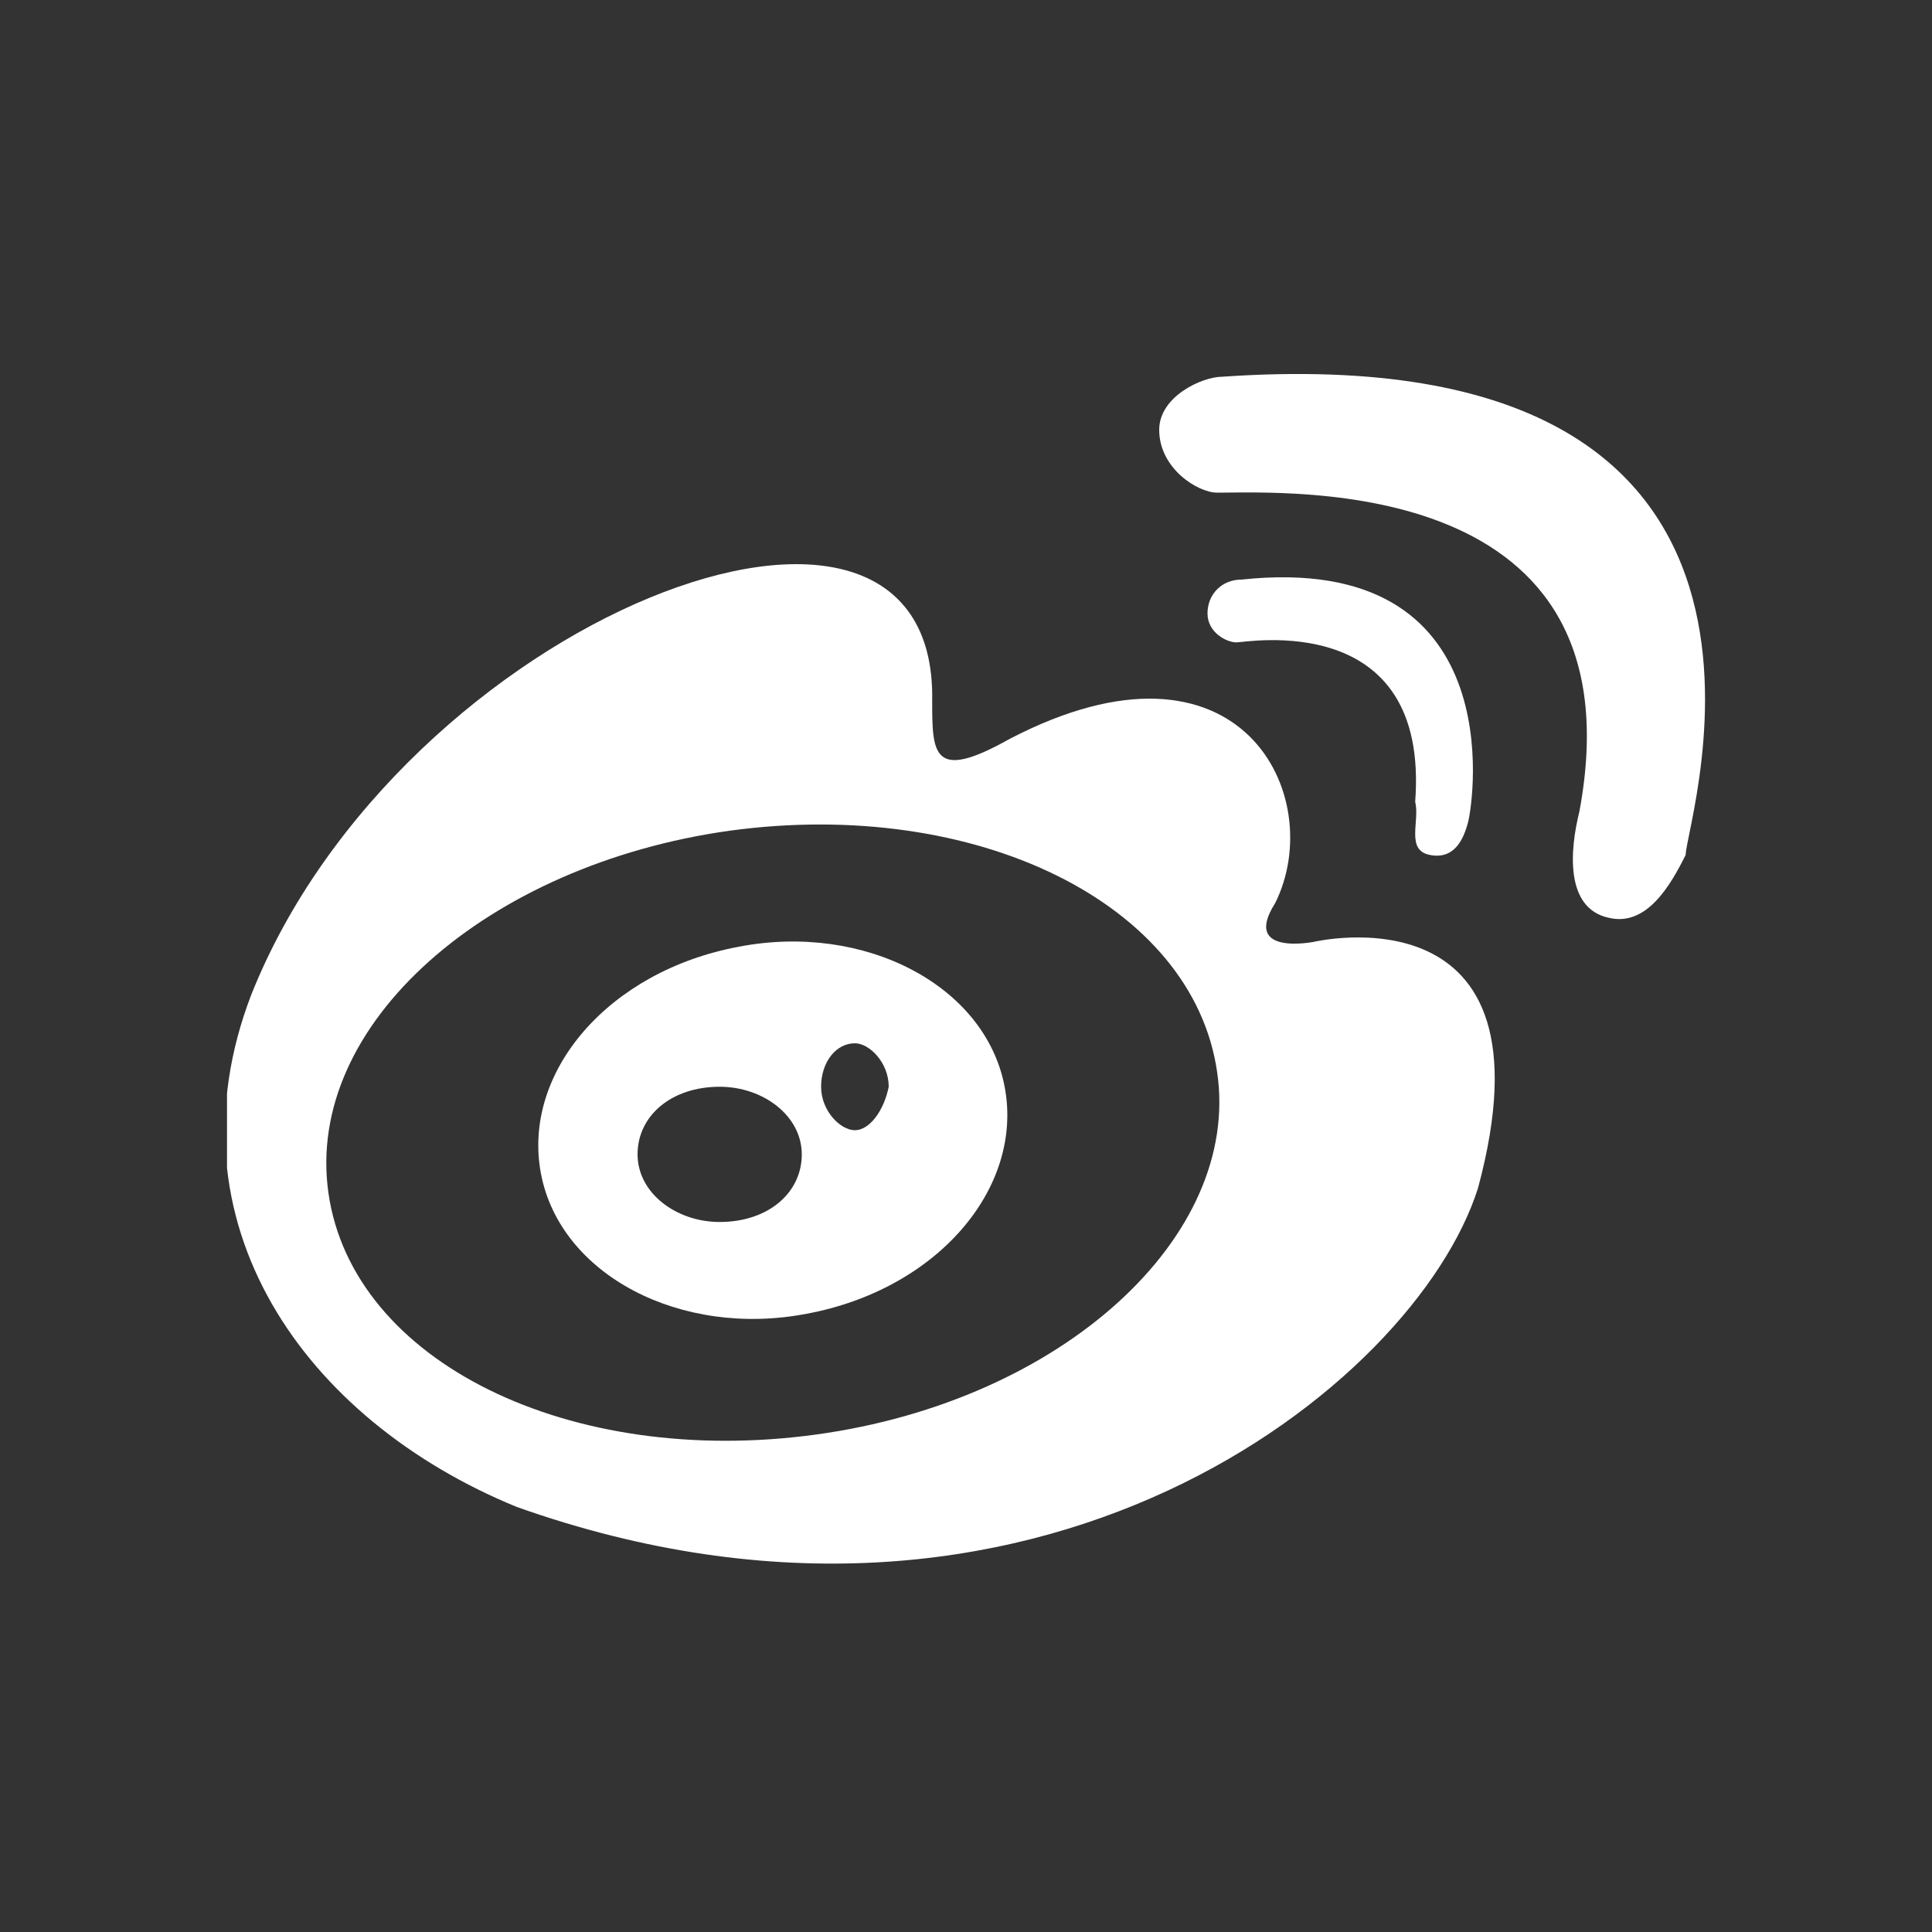 <?xml version="1.0" encoding="utf-8"?>
<!-- Generator: Adobe Illustrator 25.0.0, SVG Export Plug-In . SVG Version: 6.00 Build 0)  -->
<svg version="1.1" id="图层_1" xmlns="http://www.w3.org/2000/svg" xmlns:xlink="http://www.w3.org/1999/xlink" x="0px" y="0px"
	 viewBox="0 0 40 40" style="enable-background:new 0 0 40 40;" xml:space="preserve">
<rect x="0" y="0" width="40" height="40" fill="#333333" stroke="none"/>
<style type="text/css">
	.st0{clip-path:url(#SVGID_1_);fill:#FFFFFF;}
	.st1{fill:#FFFFFF;}
</style>
<g>
	<g>
		<defs>
			<rect id="SVGID_3_" x="4.7" y="7.7" width="30.7" height="24.7"/>
		</defs>
		<clipPath id="SVGID_1_">
			<use xlink:href="#SVGID_3_"  style="overflow:visible;"/>
		</clipPath>
		<path class="st0" d="M25.3,7.8C24.9,7.8,24,8.2,24,8.9c0,0.8,0.8,1.3,1.2,1.3c1.5,0,8.8-0.4,7.5,6.6c-0.2,0.8-0.3,2,0.6,2.2
			c0.8,0.2,1.3-0.7,1.6-1.3C34.9,17,38.3,6.9,25.3,7.8L25.3,7.8z M25.3,7.8"/>
		<path class="st0" d="M27.2,19.5c0,0-1.5,0.3-0.8-0.8c1.1-2.2-0.7-5.9-5.5-3.4c-1.6,0.9-1.6,0.3-1.6-0.8c0.1-6-11-1.7-14.1,6.1
			c-1.8,4.7,1.1,8.8,5.5,10.6c10.7,3.8,18.6-2.5,19.9-6.6C32.3,18.3,27.2,19.5,27.2,19.5L27.2,19.5z M16.9,29.7
			c-5.1,0.7-9.6-1.5-10.1-5c-0.5-3.5,3.3-6.8,8.3-7.5c5.1-0.7,9.6,1.5,10.1,5C25.7,25.6,22,29,16.9,29.7L16.9,29.7z M16.9,29.7"/>
	</g>
	<path class="st1" d="M29.6,17.7c0.5,0.1,0.7-0.3,0.8-0.7c0.1-0.4,0.9-5.6-4.7-5c-0.4,0-0.7,0.3-0.7,0.7c0,0.4,0.4,0.6,0.6,0.6
		c0.2,0,4-0.7,3.7,3.3C29.4,17,29.1,17.6,29.6,17.7L29.6,17.7z M29.6,17.7"/>
	<path class="st1" d="M15.3,19.6c-2.7,0.5-4.5,2.6-4.1,4.7c0.4,2.1,2.9,3.4,5.5,2.9c2.7-0.5,4.5-2.6,4.1-4.7
		C20.4,20.4,17.9,19.1,15.3,19.6L15.3,19.6z M14.9,25.3c-0.9,0-1.7-0.6-1.7-1.4c0-0.8,0.7-1.4,1.7-1.4c0.9,0,1.7,0.6,1.7,1.4
		C16.6,24.7,15.9,25.3,14.9,25.3L14.9,25.3z M17.7,23.4c-0.3,0-0.7-0.4-0.7-0.9c0-0.5,0.3-0.9,0.7-0.9c0.3,0,0.7,0.4,0.7,0.9
		C18.3,23,18,23.4,17.7,23.4L17.7,23.4z M17.7,23.4"/>
</g>
</svg>
